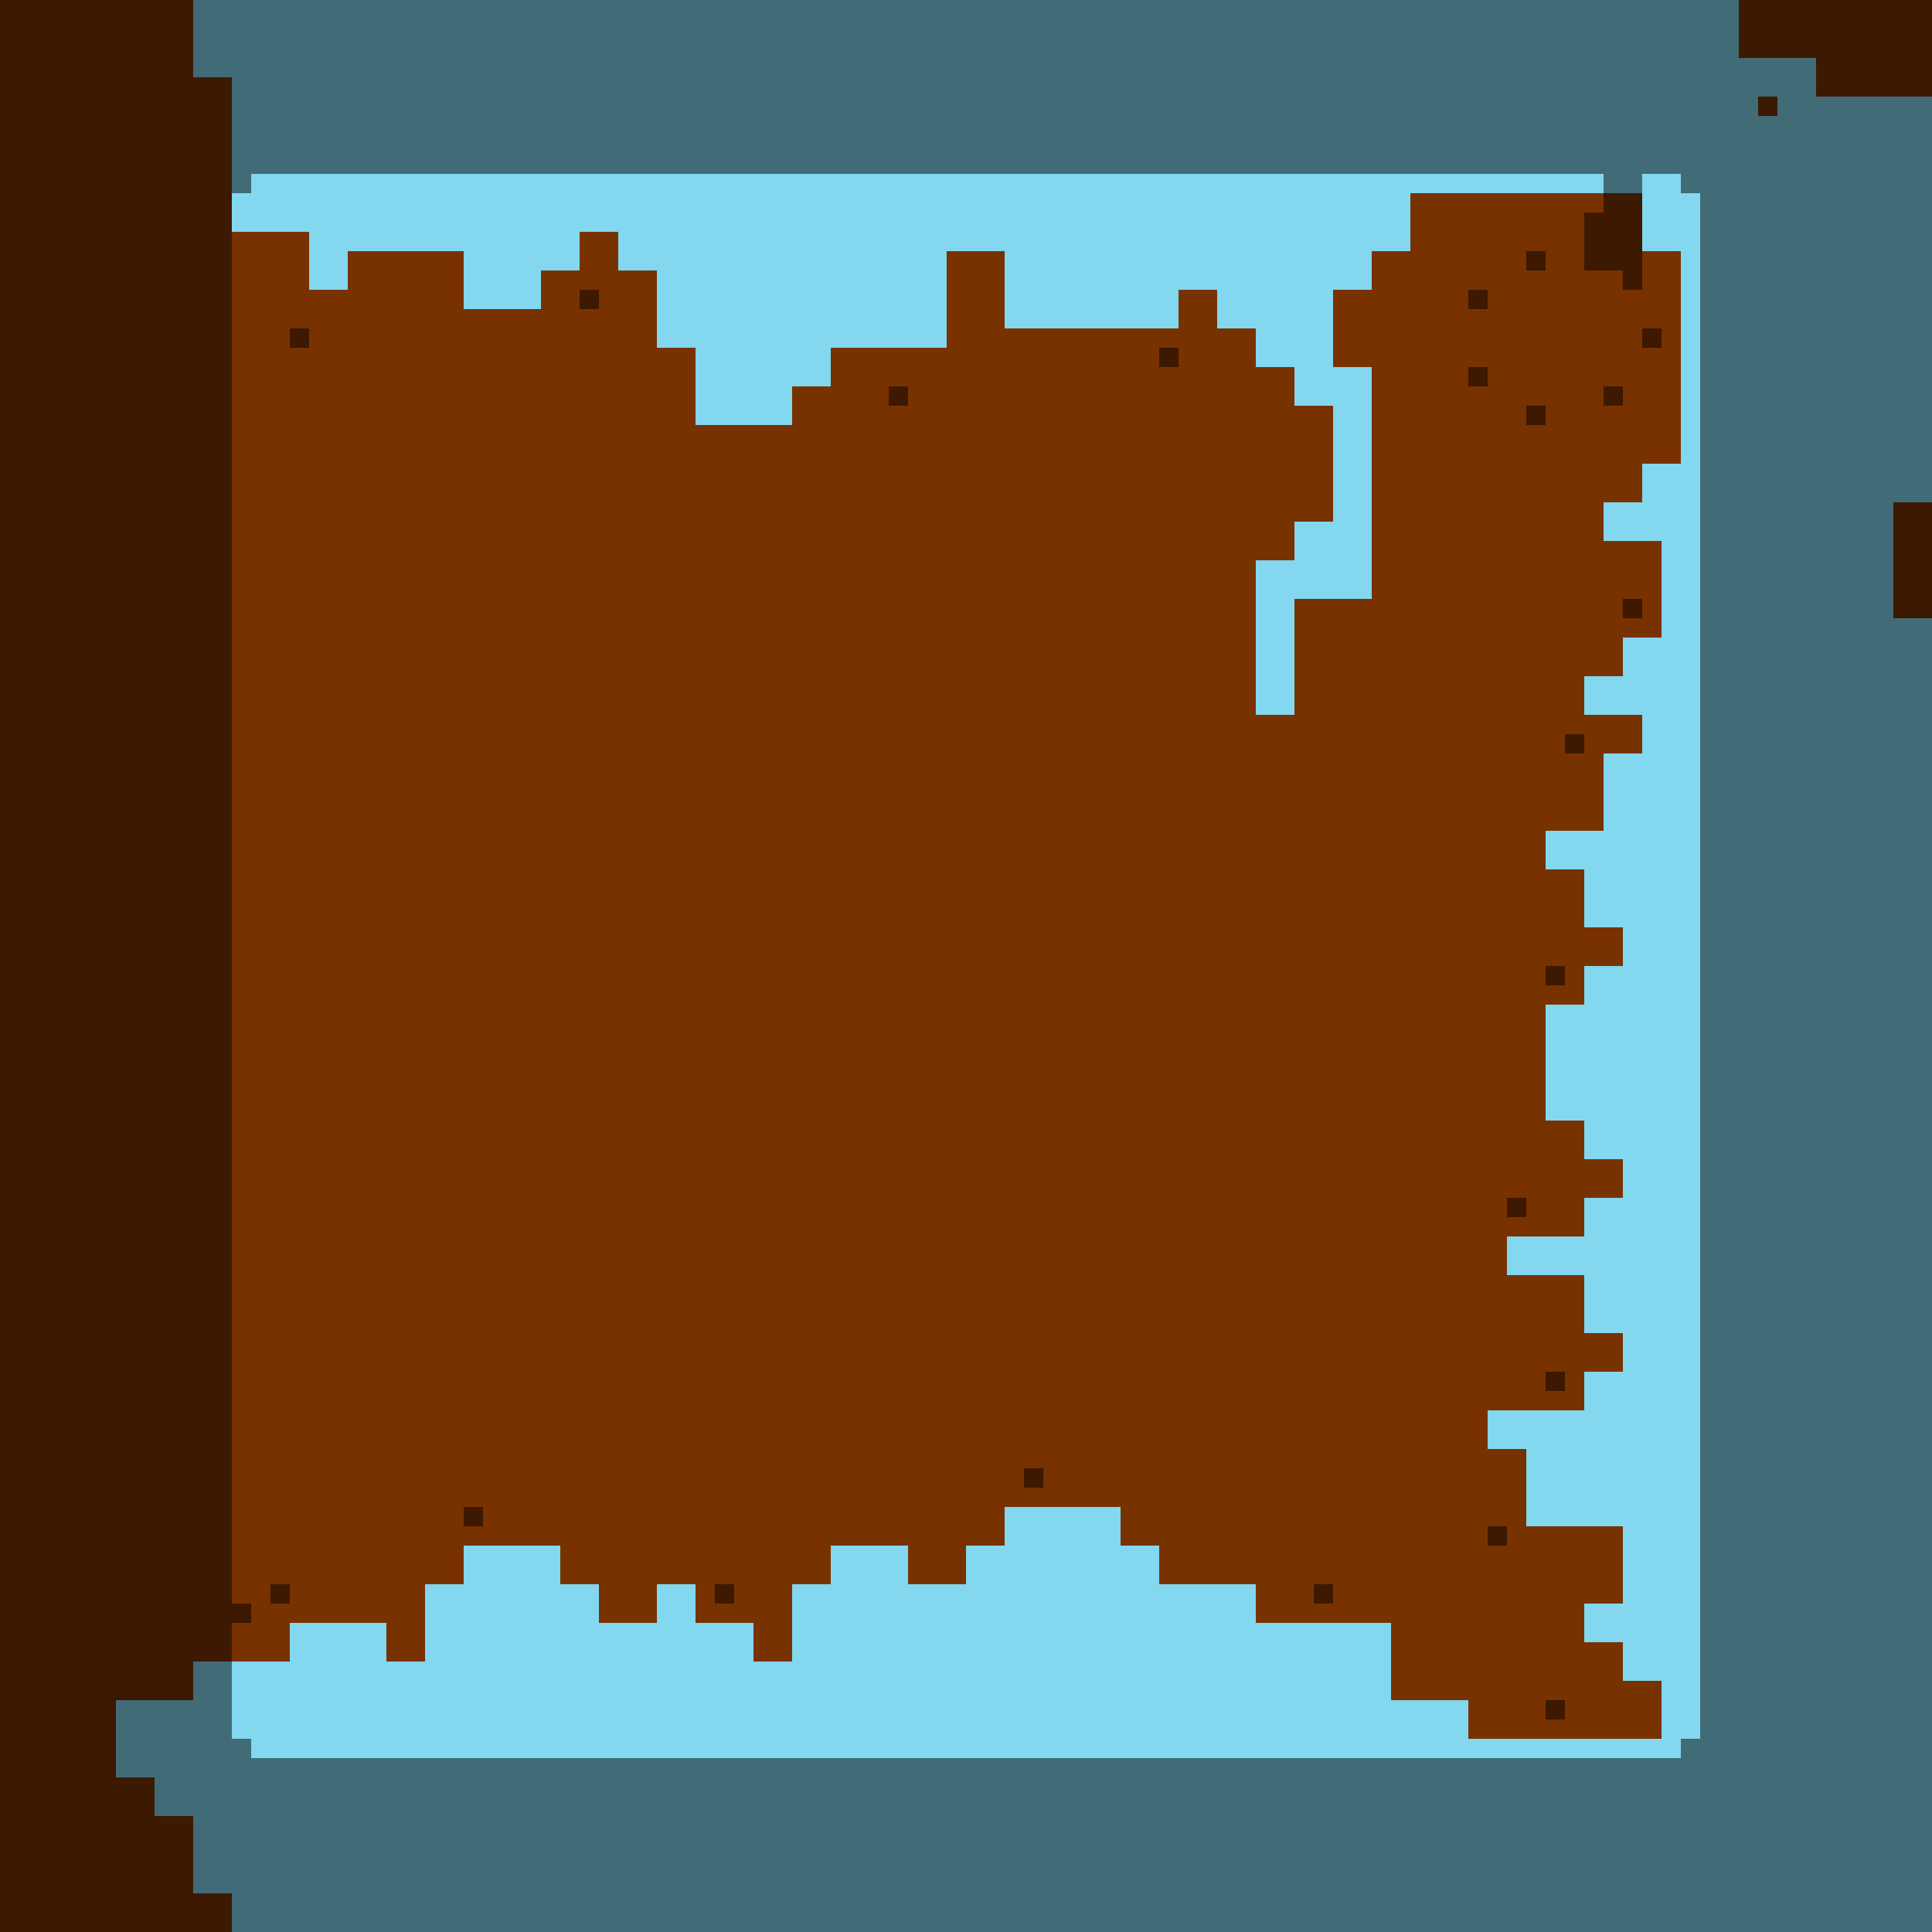 <?xml version="1.0"?>
<!-- Generated by SVGo -->
<svg width="500" height="500"
     xmlns="http://www.w3.org/2000/svg"
     xmlns:xlink="http://www.w3.org/1999/xlink">
<rect x="0" y="0" width="500" height="500" style="fill:rgb(120,50,0)" />
<rect x="50" y="0" width="400" height="5" style="fill:rgb(131,215,238)" />
<rect x="50" y="5" width="400" height="5" style="fill:rgb(131,215,238)" />
<rect x="50" y="10" width="400" height="5" style="fill:rgb(131,215,238)" />
<rect x="50" y="15" width="420" height="5" style="fill:rgb(131,215,238)" />
<rect x="60" y="20" width="410" height="5" style="fill:rgb(131,215,238)" />
<rect x="60" y="25" width="395" height="5" style="fill:rgb(131,215,238)" />
<rect x="460" y="25" width="45" height="5" style="fill:rgb(131,215,238)" />
<rect x="60" y="30" width="445" height="5" style="fill:rgb(131,215,238)" />
<rect x="60" y="35" width="445" height="5" style="fill:rgb(131,215,238)" />
<rect x="60" y="40" width="445" height="5" style="fill:rgb(131,215,238)" />
<rect x="60" y="45" width="445" height="5" style="fill:rgb(131,215,238)" />
<rect x="60" y="50" width="305" height="5" style="fill:rgb(131,215,238)" />
<rect x="425" y="50" width="80" height="5" style="fill:rgb(131,215,238)" />
<rect x="60" y="55" width="305" height="5" style="fill:rgb(131,215,238)" />
<rect x="425" y="55" width="80" height="5" style="fill:rgb(131,215,238)" />
<rect x="80" y="60" width="70" height="5" style="fill:rgb(131,215,238)" />
<rect x="160" y="60" width="205" height="5" style="fill:rgb(131,215,238)" />
<rect x="425" y="60" width="80" height="5" style="fill:rgb(131,215,238)" />
<rect x="80" y="65" width="10" height="5" style="fill:rgb(131,215,238)" />
<rect x="120" y="65" width="30" height="5" style="fill:rgb(131,215,238)" />
<rect x="160" y="65" width="85" height="5" style="fill:rgb(131,215,238)" />
<rect x="260" y="65" width="95" height="5" style="fill:rgb(131,215,238)" />
<rect x="435" y="65" width="70" height="5" style="fill:rgb(131,215,238)" />
<rect x="80" y="70" width="10" height="5" style="fill:rgb(131,215,238)" />
<rect x="120" y="70" width="20" height="5" style="fill:rgb(131,215,238)" />
<rect x="170" y="70" width="75" height="5" style="fill:rgb(131,215,238)" />
<rect x="260" y="70" width="95" height="5" style="fill:rgb(131,215,238)" />
<rect x="435" y="70" width="70" height="5" style="fill:rgb(131,215,238)" />
<rect x="120" y="75" width="20" height="5" style="fill:rgb(131,215,238)" />
<rect x="170" y="75" width="75" height="5" style="fill:rgb(131,215,238)" />
<rect x="260" y="75" width="45" height="5" style="fill:rgb(131,215,238)" />
<rect x="315" y="75" width="30" height="5" style="fill:rgb(131,215,238)" />
<rect x="435" y="75" width="70" height="5" style="fill:rgb(131,215,238)" />
<rect x="170" y="80" width="75" height="5" style="fill:rgb(131,215,238)" />
<rect x="260" y="80" width="45" height="5" style="fill:rgb(131,215,238)" />
<rect x="315" y="80" width="30" height="5" style="fill:rgb(131,215,238)" />
<rect x="435" y="80" width="70" height="5" style="fill:rgb(131,215,238)" />
<rect x="170" y="85" width="75" height="5" style="fill:rgb(131,215,238)" />
<rect x="325" y="85" width="20" height="5" style="fill:rgb(131,215,238)" />
<rect x="435" y="85" width="70" height="5" style="fill:rgb(131,215,238)" />
<rect x="180" y="90" width="35" height="5" style="fill:rgb(131,215,238)" />
<rect x="325" y="90" width="20" height="5" style="fill:rgb(131,215,238)" />
<rect x="435" y="90" width="70" height="5" style="fill:rgb(131,215,238)" />
<rect x="180" y="95" width="35" height="5" style="fill:rgb(131,215,238)" />
<rect x="335" y="95" width="20" height="5" style="fill:rgb(131,215,238)" />
<rect x="435" y="95" width="70" height="5" style="fill:rgb(131,215,238)" />
<rect x="180" y="100" width="25" height="5" style="fill:rgb(131,215,238)" />
<rect x="335" y="100" width="20" height="5" style="fill:rgb(131,215,238)" />
<rect x="435" y="100" width="70" height="5" style="fill:rgb(131,215,238)" />
<rect x="180" y="105" width="25" height="5" style="fill:rgb(131,215,238)" />
<rect x="345" y="105" width="10" height="5" style="fill:rgb(131,215,238)" />
<rect x="435" y="105" width="70" height="5" style="fill:rgb(131,215,238)" />
<rect x="345" y="110" width="10" height="5" style="fill:rgb(131,215,238)" />
<rect x="435" y="110" width="70" height="5" style="fill:rgb(131,215,238)" />
<rect x="345" y="115" width="10" height="5" style="fill:rgb(131,215,238)" />
<rect x="435" y="115" width="70" height="5" style="fill:rgb(131,215,238)" />
<rect x="345" y="120" width="10" height="5" style="fill:rgb(131,215,238)" />
<rect x="425" y="120" width="80" height="5" style="fill:rgb(131,215,238)" />
<rect x="345" y="125" width="10" height="5" style="fill:rgb(131,215,238)" />
<rect x="425" y="125" width="80" height="5" style="fill:rgb(131,215,238)" />
<rect x="345" y="130" width="10" height="5" style="fill:rgb(131,215,238)" />
<rect x="415" y="130" width="75" height="5" style="fill:rgb(131,215,238)" />
<rect x="335" y="135" width="20" height="5" style="fill:rgb(131,215,238)" />
<rect x="415" y="135" width="75" height="5" style="fill:rgb(131,215,238)" />
<rect x="335" y="140" width="20" height="5" style="fill:rgb(131,215,238)" />
<rect x="430" y="140" width="60" height="5" style="fill:rgb(131,215,238)" />
<rect x="325" y="145" width="30" height="5" style="fill:rgb(131,215,238)" />
<rect x="430" y="145" width="60" height="5" style="fill:rgb(131,215,238)" />
<rect x="325" y="150" width="30" height="5" style="fill:rgb(131,215,238)" />
<rect x="430" y="150" width="60" height="5" style="fill:rgb(131,215,238)" />
<rect x="325" y="155" width="10" height="5" style="fill:rgb(131,215,238)" />
<rect x="430" y="155" width="60" height="5" style="fill:rgb(131,215,238)" />
<rect x="325" y="160" width="10" height="5" style="fill:rgb(131,215,238)" />
<rect x="430" y="160" width="75" height="5" style="fill:rgb(131,215,238)" />
<rect x="325" y="165" width="10" height="5" style="fill:rgb(131,215,238)" />
<rect x="420" y="165" width="85" height="5" style="fill:rgb(131,215,238)" />
<rect x="325" y="170" width="10" height="5" style="fill:rgb(131,215,238)" />
<rect x="420" y="170" width="85" height="5" style="fill:rgb(131,215,238)" />
<rect x="325" y="175" width="10" height="5" style="fill:rgb(131,215,238)" />
<rect x="410" y="175" width="95" height="5" style="fill:rgb(131,215,238)" />
<rect x="325" y="180" width="10" height="5" style="fill:rgb(131,215,238)" />
<rect x="410" y="180" width="95" height="5" style="fill:rgb(131,215,238)" />
<rect x="425" y="185" width="80" height="5" style="fill:rgb(131,215,238)" />
<rect x="425" y="190" width="80" height="5" style="fill:rgb(131,215,238)" />
<rect x="415" y="195" width="90" height="5" style="fill:rgb(131,215,238)" />
<rect x="415" y="200" width="90" height="5" style="fill:rgb(131,215,238)" />
<rect x="415" y="205" width="90" height="5" style="fill:rgb(131,215,238)" />
<rect x="415" y="210" width="90" height="5" style="fill:rgb(131,215,238)" />
<rect x="400" y="215" width="105" height="5" style="fill:rgb(131,215,238)" />
<rect x="400" y="220" width="105" height="5" style="fill:rgb(131,215,238)" />
<rect x="410" y="225" width="95" height="5" style="fill:rgb(131,215,238)" />
<rect x="410" y="230" width="95" height="5" style="fill:rgb(131,215,238)" />
<rect x="410" y="235" width="95" height="5" style="fill:rgb(131,215,238)" />
<rect x="420" y="240" width="85" height="5" style="fill:rgb(131,215,238)" />
<rect x="420" y="245" width="85" height="5" style="fill:rgb(131,215,238)" />
<rect x="410" y="250" width="95" height="5" style="fill:rgb(131,215,238)" />
<rect x="410" y="255" width="95" height="5" style="fill:rgb(131,215,238)" />
<rect x="400" y="260" width="105" height="5" style="fill:rgb(131,215,238)" />
<rect x="400" y="265" width="105" height="5" style="fill:rgb(131,215,238)" />
<rect x="400" y="270" width="105" height="5" style="fill:rgb(131,215,238)" />
<rect x="400" y="275" width="105" height="5" style="fill:rgb(131,215,238)" />
<rect x="400" y="280" width="105" height="5" style="fill:rgb(131,215,238)" />
<rect x="400" y="285" width="105" height="5" style="fill:rgb(131,215,238)" />
<rect x="410" y="290" width="95" height="5" style="fill:rgb(131,215,238)" />
<rect x="410" y="295" width="95" height="5" style="fill:rgb(131,215,238)" />
<rect x="420" y="300" width="85" height="5" style="fill:rgb(131,215,238)" />
<rect x="420" y="305" width="85" height="5" style="fill:rgb(131,215,238)" />
<rect x="410" y="310" width="95" height="5" style="fill:rgb(131,215,238)" />
<rect x="410" y="315" width="95" height="5" style="fill:rgb(131,215,238)" />
<rect x="390" y="320" width="115" height="5" style="fill:rgb(131,215,238)" />
<rect x="390" y="325" width="115" height="5" style="fill:rgb(131,215,238)" />
<rect x="410" y="330" width="95" height="5" style="fill:rgb(131,215,238)" />
<rect x="410" y="335" width="95" height="5" style="fill:rgb(131,215,238)" />
<rect x="410" y="340" width="95" height="5" style="fill:rgb(131,215,238)" />
<rect x="420" y="345" width="85" height="5" style="fill:rgb(131,215,238)" />
<rect x="420" y="350" width="85" height="5" style="fill:rgb(131,215,238)" />
<rect x="410" y="355" width="95" height="5" style="fill:rgb(131,215,238)" />
<rect x="410" y="360" width="95" height="5" style="fill:rgb(131,215,238)" />
<rect x="385" y="365" width="120" height="5" style="fill:rgb(131,215,238)" />
<rect x="385" y="370" width="120" height="5" style="fill:rgb(131,215,238)" />
<rect x="395" y="375" width="110" height="5" style="fill:rgb(131,215,238)" />
<rect x="395" y="380" width="110" height="5" style="fill:rgb(131,215,238)" />
<rect x="395" y="385" width="110" height="5" style="fill:rgb(131,215,238)" />
<rect x="260" y="390" width="30" height="5" style="fill:rgb(131,215,238)" />
<rect x="395" y="390" width="110" height="5" style="fill:rgb(131,215,238)" />
<rect x="260" y="395" width="30" height="5" style="fill:rgb(131,215,238)" />
<rect x="420" y="395" width="85" height="5" style="fill:rgb(131,215,238)" />
<rect x="120" y="400" width="25" height="5" style="fill:rgb(131,215,238)" />
<rect x="215" y="400" width="20" height="5" style="fill:rgb(131,215,238)" />
<rect x="250" y="400" width="50" height="5" style="fill:rgb(131,215,238)" />
<rect x="420" y="400" width="85" height="5" style="fill:rgb(131,215,238)" />
<rect x="120" y="405" width="25" height="5" style="fill:rgb(131,215,238)" />
<rect x="215" y="405" width="20" height="5" style="fill:rgb(131,215,238)" />
<rect x="250" y="405" width="50" height="5" style="fill:rgb(131,215,238)" />
<rect x="420" y="405" width="85" height="5" style="fill:rgb(131,215,238)" />
<rect x="110" y="410" width="45" height="5" style="fill:rgb(131,215,238)" />
<rect x="170" y="410" width="10" height="5" style="fill:rgb(131,215,238)" />
<rect x="205" y="410" width="120" height="5" style="fill:rgb(131,215,238)" />
<rect x="420" y="410" width="85" height="5" style="fill:rgb(131,215,238)" />
<rect x="110" y="415" width="45" height="5" style="fill:rgb(131,215,238)" />
<rect x="170" y="415" width="10" height="5" style="fill:rgb(131,215,238)" />
<rect x="205" y="415" width="120" height="5" style="fill:rgb(131,215,238)" />
<rect x="410" y="415" width="95" height="5" style="fill:rgb(131,215,238)" />
<rect x="75" y="420" width="25" height="5" style="fill:rgb(131,215,238)" />
<rect x="110" y="420" width="85" height="5" style="fill:rgb(131,215,238)" />
<rect x="205" y="420" width="155" height="5" style="fill:rgb(131,215,238)" />
<rect x="410" y="420" width="95" height="5" style="fill:rgb(131,215,238)" />
<rect x="75" y="425" width="25" height="5" style="fill:rgb(131,215,238)" />
<rect x="110" y="425" width="85" height="5" style="fill:rgb(131,215,238)" />
<rect x="205" y="425" width="155" height="5" style="fill:rgb(131,215,238)" />
<rect x="420" y="425" width="85" height="5" style="fill:rgb(131,215,238)" />
<rect x="50" y="430" width="310" height="5" style="fill:rgb(131,215,238)" />
<rect x="420" y="430" width="85" height="5" style="fill:rgb(131,215,238)" />
<rect x="50" y="435" width="310" height="5" style="fill:rgb(131,215,238)" />
<rect x="430" y="435" width="75" height="5" style="fill:rgb(131,215,238)" />
<rect x="30" y="440" width="350" height="5" style="fill:rgb(131,215,238)" />
<rect x="430" y="440" width="75" height="5" style="fill:rgb(131,215,238)" />
<rect x="30" y="445" width="350" height="5" style="fill:rgb(131,215,238)" />
<rect x="430" y="445" width="75" height="5" style="fill:rgb(131,215,238)" />
<rect x="30" y="450" width="475" height="5" style="fill:rgb(131,215,238)" />
<rect x="30" y="455" width="475" height="5" style="fill:rgb(131,215,238)" />
<rect x="40" y="460" width="465" height="5" style="fill:rgb(131,215,238)" />
<rect x="40" y="465" width="465" height="5" style="fill:rgb(131,215,238)" />
<rect x="50" y="470" width="455" height="5" style="fill:rgb(131,215,238)" />
<rect x="50" y="475" width="455" height="5" style="fill:rgb(131,215,238)" />
<rect x="50" y="480" width="455" height="5" style="fill:rgb(131,215,238)" />
<rect x="50" y="485" width="455" height="5" style="fill:rgb(131,215,238)" />
<rect x="60" y="490" width="445" height="5" style="fill:rgb(131,215,238)" />
<rect x="60" y="495" width="445" height="5" style="fill:rgb(131,215,238)" />
<rect x="0" y="0" width="505" height="5" style="fill:rgba(0,0,0,0.5)" />
<rect x="0" y="5" width="505" height="5" style="fill:rgba(0,0,0,0.5)" />
<rect x="0" y="10" width="505" height="5" style="fill:rgba(0,0,0,0.5)" />
<rect x="0" y="15" width="505" height="5" style="fill:rgba(0,0,0,0.5)" />
<rect x="0" y="20" width="505" height="5" style="fill:rgba(0,0,0,0.5)" />
<rect x="0" y="25" width="505" height="5" style="fill:rgba(0,0,0,0.5)" />
<rect x="0" y="30" width="505" height="5" style="fill:rgba(0,0,0,0.5)" />
<rect x="0" y="35" width="505" height="5" style="fill:rgba(0,0,0,0.5)" />
<rect x="0" y="40" width="505" height="5" style="fill:rgba(0,0,0,0.5)" />
<rect x="0" y="45" width="65" height="5" style="fill:rgba(0,0,0,0.5)" />
<rect x="415" y="45" width="10" height="5" style="fill:rgba(0,0,0,0.5)" />
<rect x="435" y="45" width="70" height="5" style="fill:rgba(0,0,0,0.5)" />
<rect x="0" y="50" width="60" height="5" style="fill:rgba(0,0,0,0.5)" />
<rect x="415" y="50" width="10" height="5" style="fill:rgba(0,0,0,0.5)" />
<rect x="440" y="50" width="65" height="5" style="fill:rgba(0,0,0,0.5)" />
<rect x="0" y="55" width="60" height="5" style="fill:rgba(0,0,0,0.5)" />
<rect x="410" y="55" width="15" height="5" style="fill:rgba(0,0,0,0.5)" />
<rect x="440" y="55" width="65" height="5" style="fill:rgba(0,0,0,0.5)" />
<rect x="0" y="60" width="60" height="5" style="fill:rgba(0,0,0,0.5)" />
<rect x="410" y="60" width="15" height="5" style="fill:rgba(0,0,0,0.5)" />
<rect x="440" y="60" width="65" height="5" style="fill:rgba(0,0,0,0.5)" />
<rect x="0" y="65" width="60" height="5" style="fill:rgba(0,0,0,0.5)" />
<rect x="395" y="65" width="5" height="5" style="fill:rgba(0,0,0,0.5)" />
<rect x="410" y="65" width="15" height="5" style="fill:rgba(0,0,0,0.5)" />
<rect x="440" y="65" width="65" height="5" style="fill:rgba(0,0,0,0.5)" />
<rect x="0" y="70" width="60" height="5" style="fill:rgba(0,0,0,0.5)" />
<rect x="420" y="70" width="5" height="5" style="fill:rgba(0,0,0,0.5)" />
<rect x="440" y="70" width="65" height="5" style="fill:rgba(0,0,0,0.5)" />
<rect x="0" y="75" width="60" height="5" style="fill:rgba(0,0,0,0.5)" />
<rect x="150" y="75" width="5" height="5" style="fill:rgba(0,0,0,0.5)" />
<rect x="380" y="75" width="5" height="5" style="fill:rgba(0,0,0,0.5)" />
<rect x="440" y="75" width="65" height="5" style="fill:rgba(0,0,0,0.5)" />
<rect x="0" y="80" width="60" height="5" style="fill:rgba(0,0,0,0.5)" />
<rect x="440" y="80" width="65" height="5" style="fill:rgba(0,0,0,0.5)" />
<rect x="0" y="85" width="60" height="5" style="fill:rgba(0,0,0,0.5)" />
<rect x="75" y="85" width="5" height="5" style="fill:rgba(0,0,0,0.5)" />
<rect x="425" y="85" width="5" height="5" style="fill:rgba(0,0,0,0.5)" />
<rect x="440" y="85" width="65" height="5" style="fill:rgba(0,0,0,0.5)" />
<rect x="0" y="90" width="60" height="5" style="fill:rgba(0,0,0,0.5)" />
<rect x="300" y="90" width="5" height="5" style="fill:rgba(0,0,0,0.5)" />
<rect x="440" y="90" width="65" height="5" style="fill:rgba(0,0,0,0.5)" />
<rect x="0" y="95" width="60" height="5" style="fill:rgba(0,0,0,0.5)" />
<rect x="380" y="95" width="5" height="5" style="fill:rgba(0,0,0,0.5)" />
<rect x="440" y="95" width="65" height="5" style="fill:rgba(0,0,0,0.5)" />
<rect x="0" y="100" width="60" height="5" style="fill:rgba(0,0,0,0.5)" />
<rect x="230" y="100" width="5" height="5" style="fill:rgba(0,0,0,0.5)" />
<rect x="415" y="100" width="5" height="5" style="fill:rgba(0,0,0,0.5)" />
<rect x="440" y="100" width="65" height="5" style="fill:rgba(0,0,0,0.5)" />
<rect x="0" y="105" width="60" height="5" style="fill:rgba(0,0,0,0.5)" />
<rect x="395" y="105" width="5" height="5" style="fill:rgba(0,0,0,0.5)" />
<rect x="440" y="105" width="65" height="5" style="fill:rgba(0,0,0,0.5)" />
<rect x="0" y="110" width="60" height="5" style="fill:rgba(0,0,0,0.5)" />
<rect x="440" y="110" width="65" height="5" style="fill:rgba(0,0,0,0.5)" />
<rect x="0" y="115" width="60" height="5" style="fill:rgba(0,0,0,0.5)" />
<rect x="440" y="115" width="65" height="5" style="fill:rgba(0,0,0,0.5)" />
<rect x="0" y="120" width="60" height="5" style="fill:rgba(0,0,0,0.5)" />
<rect x="440" y="120" width="65" height="5" style="fill:rgba(0,0,0,0.5)" />
<rect x="0" y="125" width="60" height="5" style="fill:rgba(0,0,0,0.5)" />
<rect x="440" y="125" width="65" height="5" style="fill:rgba(0,0,0,0.5)" />
<rect x="0" y="130" width="60" height="5" style="fill:rgba(0,0,0,0.5)" />
<rect x="440" y="130" width="65" height="5" style="fill:rgba(0,0,0,0.5)" />
<rect x="0" y="135" width="60" height="5" style="fill:rgba(0,0,0,0.5)" />
<rect x="440" y="135" width="65" height="5" style="fill:rgba(0,0,0,0.5)" />
<rect x="0" y="140" width="60" height="5" style="fill:rgba(0,0,0,0.5)" />
<rect x="440" y="140" width="65" height="5" style="fill:rgba(0,0,0,0.5)" />
<rect x="0" y="145" width="60" height="5" style="fill:rgba(0,0,0,0.5)" />
<rect x="440" y="145" width="65" height="5" style="fill:rgba(0,0,0,0.5)" />
<rect x="0" y="150" width="60" height="5" style="fill:rgba(0,0,0,0.5)" />
<rect x="440" y="150" width="65" height="5" style="fill:rgba(0,0,0,0.5)" />
<rect x="0" y="155" width="60" height="5" style="fill:rgba(0,0,0,0.5)" />
<rect x="420" y="155" width="5" height="5" style="fill:rgba(0,0,0,0.5)" />
<rect x="440" y="155" width="65" height="5" style="fill:rgba(0,0,0,0.5)" />
<rect x="0" y="160" width="60" height="5" style="fill:rgba(0,0,0,0.5)" />
<rect x="440" y="160" width="65" height="5" style="fill:rgba(0,0,0,0.5)" />
<rect x="0" y="165" width="60" height="5" style="fill:rgba(0,0,0,0.5)" />
<rect x="440" y="165" width="65" height="5" style="fill:rgba(0,0,0,0.5)" />
<rect x="0" y="170" width="60" height="5" style="fill:rgba(0,0,0,0.5)" />
<rect x="440" y="170" width="65" height="5" style="fill:rgba(0,0,0,0.5)" />
<rect x="0" y="175" width="60" height="5" style="fill:rgba(0,0,0,0.5)" />
<rect x="440" y="175" width="65" height="5" style="fill:rgba(0,0,0,0.5)" />
<rect x="0" y="180" width="60" height="5" style="fill:rgba(0,0,0,0.5)" />
<rect x="440" y="180" width="65" height="5" style="fill:rgba(0,0,0,0.5)" />
<rect x="0" y="185" width="60" height="5" style="fill:rgba(0,0,0,0.5)" />
<rect x="440" y="185" width="65" height="5" style="fill:rgba(0,0,0,0.5)" />
<rect x="0" y="190" width="60" height="5" style="fill:rgba(0,0,0,0.5)" />
<rect x="405" y="190" width="5" height="5" style="fill:rgba(0,0,0,0.5)" />
<rect x="440" y="190" width="65" height="5" style="fill:rgba(0,0,0,0.5)" />
<rect x="0" y="195" width="60" height="5" style="fill:rgba(0,0,0,0.5)" />
<rect x="440" y="195" width="65" height="5" style="fill:rgba(0,0,0,0.5)" />
<rect x="0" y="200" width="60" height="5" style="fill:rgba(0,0,0,0.5)" />
<rect x="440" y="200" width="65" height="5" style="fill:rgba(0,0,0,0.5)" />
<rect x="0" y="205" width="60" height="5" style="fill:rgba(0,0,0,0.5)" />
<rect x="440" y="205" width="65" height="5" style="fill:rgba(0,0,0,0.5)" />
<rect x="0" y="210" width="60" height="5" style="fill:rgba(0,0,0,0.5)" />
<rect x="440" y="210" width="65" height="5" style="fill:rgba(0,0,0,0.5)" />
<rect x="0" y="215" width="60" height="5" style="fill:rgba(0,0,0,0.5)" />
<rect x="440" y="215" width="65" height="5" style="fill:rgba(0,0,0,0.5)" />
<rect x="0" y="220" width="60" height="5" style="fill:rgba(0,0,0,0.5)" />
<rect x="440" y="220" width="65" height="5" style="fill:rgba(0,0,0,0.5)" />
<rect x="0" y="225" width="60" height="5" style="fill:rgba(0,0,0,0.5)" />
<rect x="440" y="225" width="65" height="5" style="fill:rgba(0,0,0,0.5)" />
<rect x="0" y="230" width="60" height="5" style="fill:rgba(0,0,0,0.5)" />
<rect x="440" y="230" width="65" height="5" style="fill:rgba(0,0,0,0.5)" />
<rect x="0" y="235" width="60" height="5" style="fill:rgba(0,0,0,0.5)" />
<rect x="440" y="235" width="65" height="5" style="fill:rgba(0,0,0,0.5)" />
<rect x="0" y="240" width="60" height="5" style="fill:rgba(0,0,0,0.5)" />
<rect x="440" y="240" width="65" height="5" style="fill:rgba(0,0,0,0.5)" />
<rect x="0" y="245" width="60" height="5" style="fill:rgba(0,0,0,0.5)" />
<rect x="440" y="245" width="65" height="5" style="fill:rgba(0,0,0,0.5)" />
<rect x="0" y="250" width="60" height="5" style="fill:rgba(0,0,0,0.5)" />
<rect x="400" y="250" width="5" height="5" style="fill:rgba(0,0,0,0.5)" />
<rect x="440" y="250" width="65" height="5" style="fill:rgba(0,0,0,0.5)" />
<rect x="0" y="255" width="60" height="5" style="fill:rgba(0,0,0,0.5)" />
<rect x="440" y="255" width="65" height="5" style="fill:rgba(0,0,0,0.5)" />
<rect x="0" y="260" width="60" height="5" style="fill:rgba(0,0,0,0.5)" />
<rect x="440" y="260" width="65" height="5" style="fill:rgba(0,0,0,0.5)" />
<rect x="0" y="265" width="60" height="5" style="fill:rgba(0,0,0,0.5)" />
<rect x="440" y="265" width="65" height="5" style="fill:rgba(0,0,0,0.5)" />
<rect x="0" y="270" width="60" height="5" style="fill:rgba(0,0,0,0.5)" />
<rect x="440" y="270" width="65" height="5" style="fill:rgba(0,0,0,0.5)" />
<rect x="0" y="275" width="60" height="5" style="fill:rgba(0,0,0,0.5)" />
<rect x="440" y="275" width="65" height="5" style="fill:rgba(0,0,0,0.5)" />
<rect x="0" y="280" width="60" height="5" style="fill:rgba(0,0,0,0.5)" />
<rect x="440" y="280" width="65" height="5" style="fill:rgba(0,0,0,0.5)" />
<rect x="0" y="285" width="60" height="5" style="fill:rgba(0,0,0,0.5)" />
<rect x="440" y="285" width="65" height="5" style="fill:rgba(0,0,0,0.5)" />
<rect x="0" y="290" width="60" height="5" style="fill:rgba(0,0,0,0.5)" />
<rect x="440" y="290" width="65" height="5" style="fill:rgba(0,0,0,0.5)" />
<rect x="0" y="295" width="60" height="5" style="fill:rgba(0,0,0,0.5)" />
<rect x="440" y="295" width="65" height="5" style="fill:rgba(0,0,0,0.5)" />
<rect x="0" y="300" width="60" height="5" style="fill:rgba(0,0,0,0.5)" />
<rect x="440" y="300" width="65" height="5" style="fill:rgba(0,0,0,0.5)" />
<rect x="0" y="305" width="60" height="5" style="fill:rgba(0,0,0,0.5)" />
<rect x="440" y="305" width="65" height="5" style="fill:rgba(0,0,0,0.5)" />
<rect x="0" y="310" width="60" height="5" style="fill:rgba(0,0,0,0.5)" />
<rect x="390" y="310" width="5" height="5" style="fill:rgba(0,0,0,0.5)" />
<rect x="440" y="310" width="65" height="5" style="fill:rgba(0,0,0,0.5)" />
<rect x="0" y="315" width="60" height="5" style="fill:rgba(0,0,0,0.5)" />
<rect x="440" y="315" width="65" height="5" style="fill:rgba(0,0,0,0.5)" />
<rect x="0" y="320" width="60" height="5" style="fill:rgba(0,0,0,0.5)" />
<rect x="440" y="320" width="65" height="5" style="fill:rgba(0,0,0,0.5)" />
<rect x="0" y="325" width="60" height="5" style="fill:rgba(0,0,0,0.5)" />
<rect x="440" y="325" width="65" height="5" style="fill:rgba(0,0,0,0.5)" />
<rect x="0" y="330" width="60" height="5" style="fill:rgba(0,0,0,0.5)" />
<rect x="440" y="330" width="65" height="5" style="fill:rgba(0,0,0,0.5)" />
<rect x="0" y="335" width="60" height="5" style="fill:rgba(0,0,0,0.5)" />
<rect x="440" y="335" width="65" height="5" style="fill:rgba(0,0,0,0.5)" />
<rect x="0" y="340" width="60" height="5" style="fill:rgba(0,0,0,0.5)" />
<rect x="440" y="340" width="65" height="5" style="fill:rgba(0,0,0,0.5)" />
<rect x="0" y="345" width="60" height="5" style="fill:rgba(0,0,0,0.5)" />
<rect x="440" y="345" width="65" height="5" style="fill:rgba(0,0,0,0.5)" />
<rect x="0" y="350" width="60" height="5" style="fill:rgba(0,0,0,0.5)" />
<rect x="440" y="350" width="65" height="5" style="fill:rgba(0,0,0,0.5)" />
<rect x="0" y="355" width="60" height="5" style="fill:rgba(0,0,0,0.5)" />
<rect x="400" y="355" width="5" height="5" style="fill:rgba(0,0,0,0.5)" />
<rect x="440" y="355" width="65" height="5" style="fill:rgba(0,0,0,0.5)" />
<rect x="0" y="360" width="60" height="5" style="fill:rgba(0,0,0,0.5)" />
<rect x="440" y="360" width="65" height="5" style="fill:rgba(0,0,0,0.5)" />
<rect x="0" y="365" width="60" height="5" style="fill:rgba(0,0,0,0.5)" />
<rect x="440" y="365" width="65" height="5" style="fill:rgba(0,0,0,0.5)" />
<rect x="0" y="370" width="60" height="5" style="fill:rgba(0,0,0,0.5)" />
<rect x="440" y="370" width="65" height="5" style="fill:rgba(0,0,0,0.5)" />
<rect x="0" y="375" width="60" height="5" style="fill:rgba(0,0,0,0.5)" />
<rect x="440" y="375" width="65" height="5" style="fill:rgba(0,0,0,0.5)" />
<rect x="0" y="380" width="60" height="5" style="fill:rgba(0,0,0,0.5)" />
<rect x="265" y="380" width="5" height="5" style="fill:rgba(0,0,0,0.5)" />
<rect x="440" y="380" width="65" height="5" style="fill:rgba(0,0,0,0.5)" />
<rect x="0" y="385" width="60" height="5" style="fill:rgba(0,0,0,0.5)" />
<rect x="440" y="385" width="65" height="5" style="fill:rgba(0,0,0,0.5)" />
<rect x="0" y="390" width="60" height="5" style="fill:rgba(0,0,0,0.5)" />
<rect x="120" y="390" width="5" height="5" style="fill:rgba(0,0,0,0.5)" />
<rect x="440" y="390" width="65" height="5" style="fill:rgba(0,0,0,0.5)" />
<rect x="0" y="395" width="60" height="5" style="fill:rgba(0,0,0,0.5)" />
<rect x="385" y="395" width="5" height="5" style="fill:rgba(0,0,0,0.5)" />
<rect x="440" y="395" width="65" height="5" style="fill:rgba(0,0,0,0.5)" />
<rect x="0" y="400" width="60" height="5" style="fill:rgba(0,0,0,0.5)" />
<rect x="440" y="400" width="65" height="5" style="fill:rgba(0,0,0,0.5)" />
<rect x="0" y="405" width="60" height="5" style="fill:rgba(0,0,0,0.5)" />
<rect x="440" y="405" width="65" height="5" style="fill:rgba(0,0,0,0.5)" />
<rect x="0" y="410" width="60" height="5" style="fill:rgba(0,0,0,0.5)" />
<rect x="70" y="410" width="5" height="5" style="fill:rgba(0,0,0,0.5)" />
<rect x="185" y="410" width="5" height="5" style="fill:rgba(0,0,0,0.5)" />
<rect x="340" y="410" width="5" height="5" style="fill:rgba(0,0,0,0.5)" />
<rect x="440" y="410" width="65" height="5" style="fill:rgba(0,0,0,0.5)" />
<rect x="0" y="415" width="65" height="5" style="fill:rgba(0,0,0,0.5)" />
<rect x="440" y="415" width="65" height="5" style="fill:rgba(0,0,0,0.5)" />
<rect x="0" y="420" width="60" height="5" style="fill:rgba(0,0,0,0.5)" />
<rect x="440" y="420" width="65" height="5" style="fill:rgba(0,0,0,0.5)" />
<rect x="0" y="425" width="60" height="5" style="fill:rgba(0,0,0,0.5)" />
<rect x="440" y="425" width="65" height="5" style="fill:rgba(0,0,0,0.5)" />
<rect x="0" y="430" width="60" height="5" style="fill:rgba(0,0,0,0.5)" />
<rect x="440" y="430" width="65" height="5" style="fill:rgba(0,0,0,0.5)" />
<rect x="0" y="435" width="60" height="5" style="fill:rgba(0,0,0,0.5)" />
<rect x="440" y="435" width="65" height="5" style="fill:rgba(0,0,0,0.5)" />
<rect x="0" y="440" width="60" height="5" style="fill:rgba(0,0,0,0.5)" />
<rect x="400" y="440" width="5" height="5" style="fill:rgba(0,0,0,0.5)" />
<rect x="440" y="440" width="65" height="5" style="fill:rgba(0,0,0,0.5)" />
<rect x="0" y="445" width="60" height="5" style="fill:rgba(0,0,0,0.5)" />
<rect x="440" y="445" width="65" height="5" style="fill:rgba(0,0,0,0.5)" />
<rect x="0" y="450" width="65" height="5" style="fill:rgba(0,0,0,0.5)" />
<rect x="435" y="450" width="70" height="5" style="fill:rgba(0,0,0,0.5)" />
<rect x="0" y="455" width="505" height="5" style="fill:rgba(0,0,0,0.5)" />
<rect x="0" y="460" width="505" height="5" style="fill:rgba(0,0,0,0.5)" />
<rect x="0" y="465" width="505" height="5" style="fill:rgba(0,0,0,0.5)" />
<rect x="0" y="470" width="505" height="5" style="fill:rgba(0,0,0,0.5)" />
<rect x="0" y="475" width="505" height="5" style="fill:rgba(0,0,0,0.5)" />
<rect x="0" y="480" width="505" height="5" style="fill:rgba(0,0,0,0.5)" />
<rect x="0" y="485" width="505" height="5" style="fill:rgba(0,0,0,0.5)" />
<rect x="0" y="490" width="505" height="5" style="fill:rgba(0,0,0,0.5)" />
<rect x="0" y="495" width="505" height="5" style="fill:rgba(0,0,0,0.5)" />
</svg>
